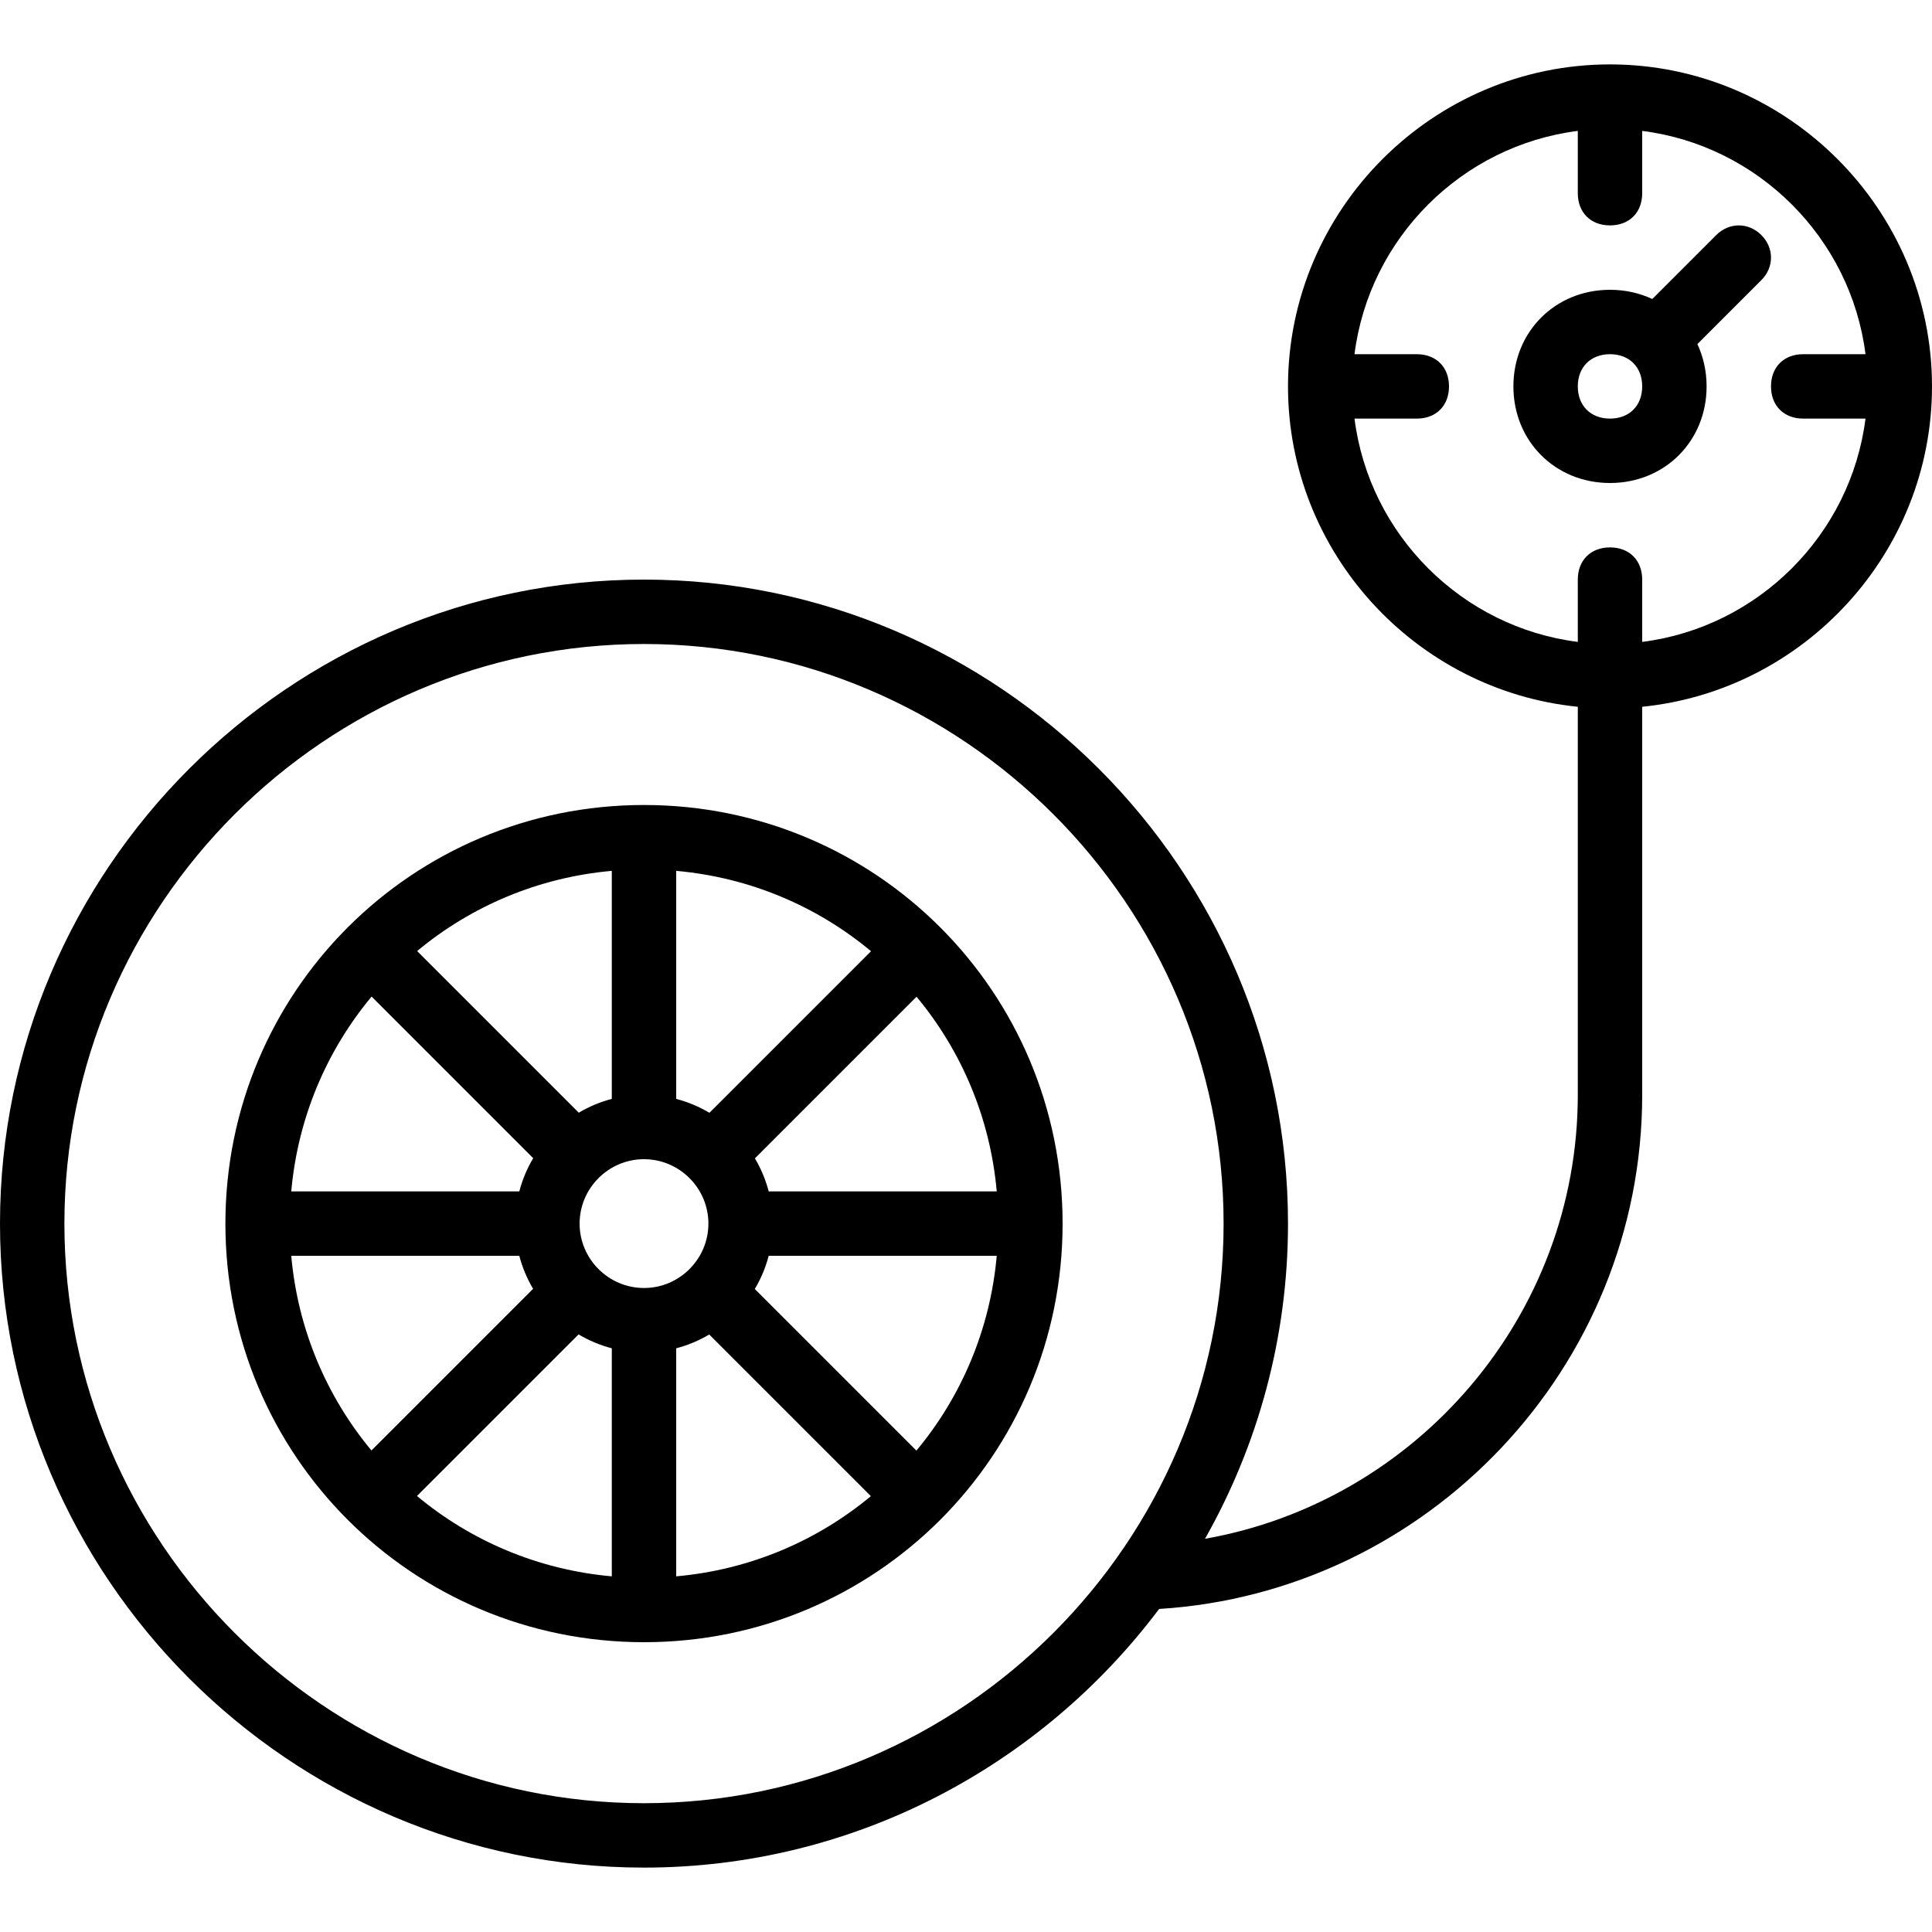<?xml version="1.0" encoding="iso-8859-1"?>
<!-- Uploaded to: SVG Repo, www.svgrepo.com, Generator: SVG Repo Mixer Tools -->
<svg fill="#000000" height="800px" width="800px" version="1.1" id="Layer_1" xmlns="http://www.w3.org/2000/svg" xmlns:xlink="http://www.w3.org/1999/xlink" 
	 viewBox="0 0 512 512" xml:space="preserve">
<g transform="translate(1 1)">
	<g>
		<g>
			<path d="M169.667,212.333c-61.44,0-110.933,49.493-110.933,110.933S108.227,434.2,169.667,434.2S280.6,384.707,280.6,323.267
				S231.107,212.333,169.667,212.333z M263.148,314.733h-60.435c-0.808-3.11-2.052-6.047-3.653-8.751l42.835-42.835
				C253.721,277.362,261.404,295.159,263.148,314.733z M169.667,340.333c-9.387,0-17.067-7.68-17.067-17.067
				s7.68-17.067,17.067-17.067s17.067,7.68,17.067,17.067S179.053,340.333,169.667,340.333z M187.003,293.903
				c-2.718-1.615-5.673-2.869-8.803-3.682v-60.435c19.595,1.745,37.407,9.443,51.63,21.291L187.003,293.903z M161.133,290.221
				c-3.11,0.808-6.048,2.053-8.752,3.654l-42.835-42.835c14.215-11.827,32.012-19.511,51.587-21.254V290.221z M152.331,352.63
				c2.718,1.615,5.673,2.869,8.803,3.682v60.435c-19.595-1.745-37.408-9.443-51.63-21.291L152.331,352.63z M178.2,356.312
				c3.111-0.808,6.05-2.053,8.756-3.655l42.834,42.834c-14.216,11.829-32.013,19.513-51.59,21.257V356.312z M97.475,263.104
				l42.827,42.827c-1.615,2.718-2.869,5.673-3.682,8.801H76.185C77.931,295.139,85.628,277.327,97.475,263.104z M76.185,331.8
				h60.435c0.808,3.11,2.052,6.047,3.653,8.751l-42.835,42.835C85.612,369.171,77.929,351.375,76.185,331.8z M241.86,383.426
				l-42.828-42.828c1.614-2.717,2.867-5.671,3.68-8.798h60.435C261.402,351.393,253.706,369.204,241.86,383.426z"/>
			<path d="M511,101.4c0-46.933-38.4-85.333-85.333-85.333s-85.333,38.4-85.333,85.333c0,44.054,33.834,80.586,76.8,84.903v102.83
				c0,58.661-42.85,107.796-98.794,117.659c13.987-24.729,21.994-53.236,21.994-83.526c0-93.867-76.8-170.667-170.667-170.667
				S-1,229.4-1,323.267s76.8,170.667,170.667,170.667c55.652,0,105.303-26.998,136.508-68.542
				C377.345,420.96,434.2,361.369,434.2,289.133v-102.83C477.166,181.986,511,145.454,511,101.4z M169.667,476.867
				c-84.48,0-153.6-69.12-153.6-153.6s69.12-153.6,153.6-153.6s153.6,69.12,153.6,153.6S254.147,476.867,169.667,476.867z
				 M434.2,169.11V152.6c0-5.12-3.413-8.533-8.533-8.533s-8.533,3.413-8.533,8.533v16.51c-30.756-3.882-55.295-28.421-59.177-59.177
				h16.51c5.12,0,8.533-3.413,8.533-8.533c0-5.12-3.413-8.533-8.533-8.533h-16.51c3.882-30.756,28.421-55.295,59.177-59.177V50.2
				c0,5.12,3.413,8.533,8.533,8.533S434.2,55.32,434.2,50.2V33.69c30.756,3.882,55.295,28.421,59.177,59.177h-16.51
				c-5.12,0-8.533,3.413-8.533,8.533c0,5.12,3.413,8.533,8.533,8.533h16.51C489.495,140.69,464.956,165.228,434.2,169.11z"/>
			<path d="M465.773,61.293c-3.413-3.413-8.533-3.413-11.947,0l-16.948,16.948c-3.358-1.57-7.151-2.441-11.212-2.441
				c-14.507,0-25.6,11.093-25.6,25.6c0,14.507,11.093,25.6,25.6,25.6s25.6-11.093,25.6-25.6c0-4.061-0.871-7.855-2.441-11.212
				l16.948-16.948C469.187,69.827,469.187,64.707,465.773,61.293z M425.667,109.933c-5.12,0-8.533-3.413-8.533-8.533
				c0-5.12,3.413-8.533,8.533-8.533s8.533,3.413,8.533,8.533C434.2,106.52,430.787,109.933,425.667,109.933z"/>
		</g>
	</g>
</g>
</svg>